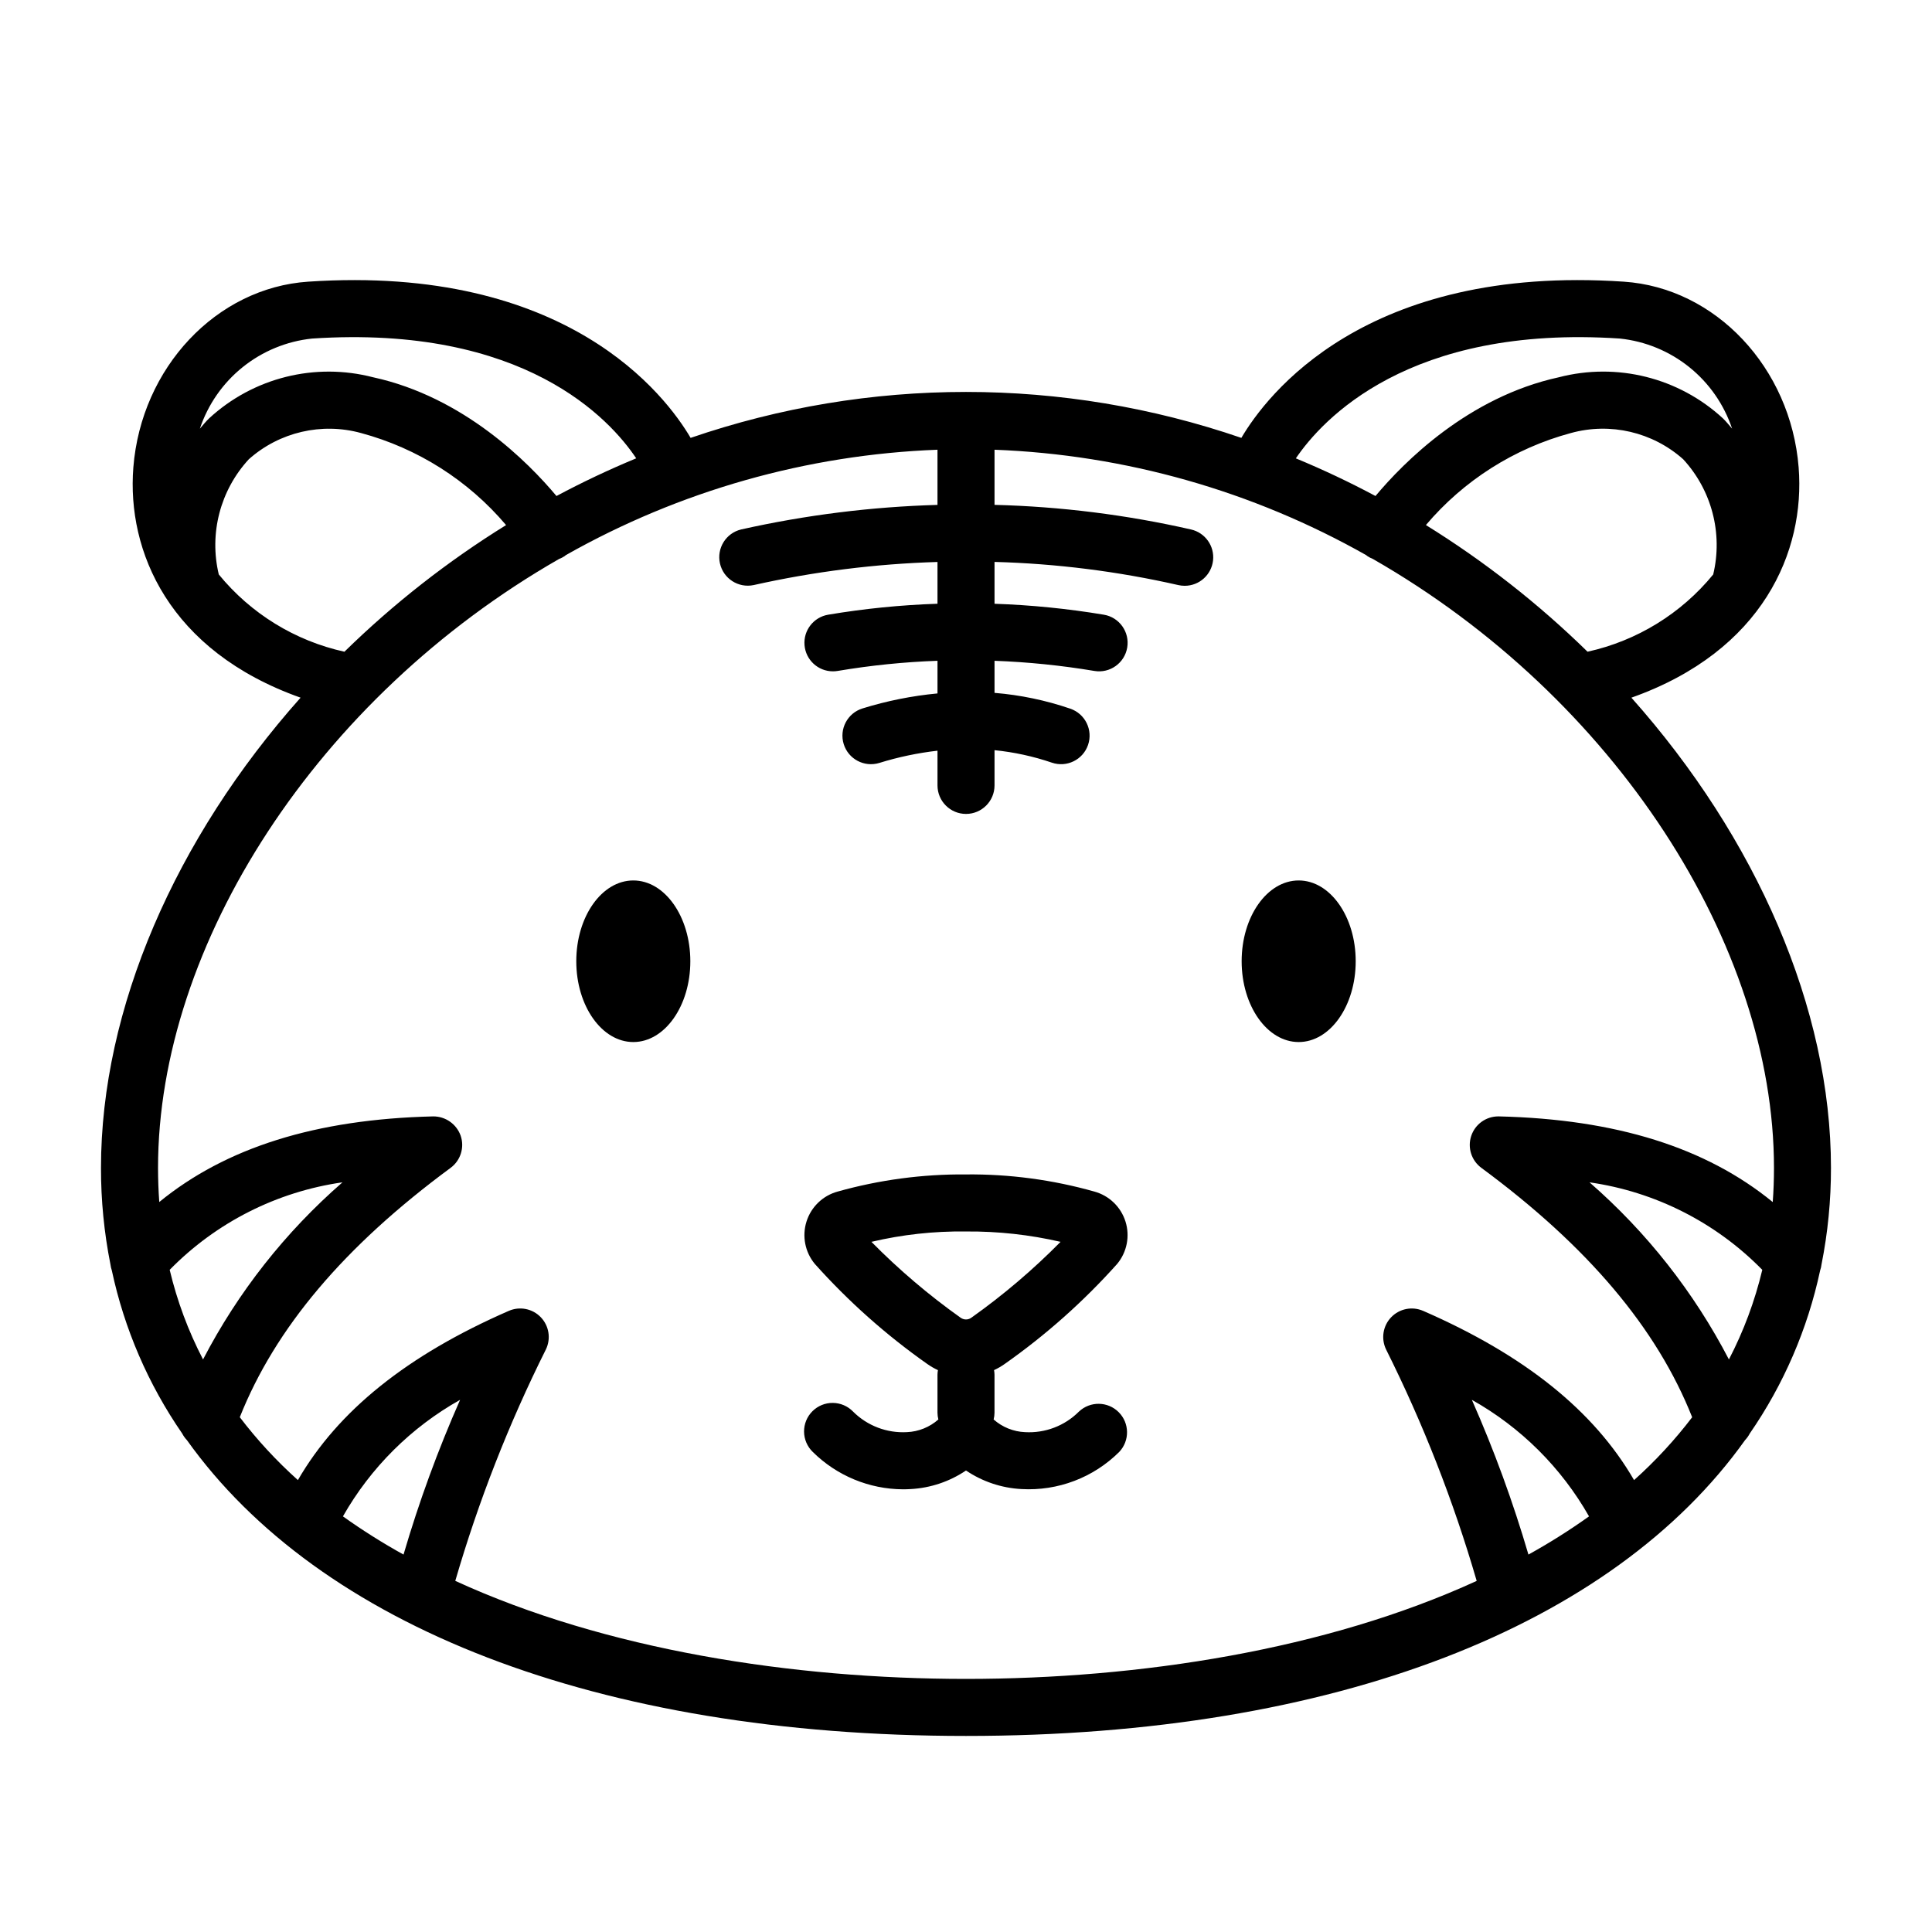 <?xml version="1.0" encoding="UTF-8"?>
<!-- Uploaded to: ICON Repo, www.svgrepo.com, Generator: ICON Repo Mixer Tools -->
<svg fill="#000000" width="800px" height="800px" version="1.1" viewBox="144 144 512 512" xmlns="http://www.w3.org/2000/svg">
 <path d="m576.34 328.89c34.93-12.379 46.078-38.836 44.32-61.016-2.098-26.445-22.016-47.609-46.348-49.23-68.602-4.606-94.73 30.164-101.34 41.398-47.297-16.234-98.656-16.234-145.95 0-6.602-11.234-32.738-46.004-101.34-41.398-24.328 1.621-44.25 22.785-46.344 49.23-1.758 22.18 9.387 48.633 44.32 61.016-33.176 37.254-52.895 82.441-52.895 124.61-0.012 8.59 0.828 17.164 2.508 25.594 0.066 0.539 0.188 1.07 0.363 1.582 3.309 15.492 9.645 30.176 18.645 43.211 0.336 0.648 0.758 1.242 1.262 1.77 35.039 49.137 108.54 78.387 206.46 78.387 97.926 0 171.43-29.25 206.46-78.398h-0.004c0.496-0.52 0.91-1.102 1.242-1.738 9.008-13.039 15.348-27.73 18.656-43.227 0.18-0.512 0.301-1.043 0.363-1.582 1.68-8.43 2.519-17.004 2.508-25.598 0-42.164-19.719-87.355-52.891-124.61zm21.676-32.648c-8.484 10.375-20.215 17.586-33.301 20.469-13.004-12.727-27.371-23.984-42.836-33.566 10.031-11.844 23.438-20.352 38.43-24.387 10.449-2.875 21.648-0.262 29.746 6.945 7.578 8.215 10.562 19.672 7.961 30.539zm-24.707-62.52c6.723 0.711 13.098 3.34 18.363 7.57 5.269 4.234 9.207 9.891 11.352 16.301-0.793-0.922-1.555-1.871-2.43-2.723h-0.004c-11.707-10.793-28.094-14.891-43.504-10.883-23.98 5.223-41.094 22.523-48.566 31.461-6.824-3.648-13.859-6.973-21.105-9.977 6.883-10.156 29.836-35.488 85.895-31.75zm-376.34 23.875c2.141-6.41 6.078-12.07 11.348-16.305 5.269-4.231 11.645-6.859 18.367-7.57 56.32-3.738 79.07 21.492 85.918 31.738-7.246 3.004-14.289 6.332-21.129 9.988-7.477-8.934-24.586-26.238-48.57-31.461l0.004 0.004c-15.406-4.012-31.797 0.086-43.5 10.883-0.883 0.852-1.645 1.801-2.438 2.723zm5.012 38.641v0.004c-2.602-10.871 0.383-22.32 7.961-30.535 8.098-7.207 19.293-9.82 29.746-6.945 14.988 4.035 28.395 12.543 38.43 24.391-15.469 9.582-29.836 20.836-42.84 33.562-13.086-2.887-24.816-10.098-33.297-20.477zm-13.012 184.28c12.297-12.555 28.391-20.703 45.789-23.188-15.152 13.191-27.688 29.113-36.949 46.938-3.91-7.523-6.879-15.5-8.84-23.75zm45.914 65.336c7.348-12.926 18.082-23.605 31.047-30.883-5.887 13.328-10.895 27.027-14.992 41.008-5.539-3.066-10.898-6.445-16.055-10.125zm314.17 10.125c-4.098-13.98-9.105-27.68-14.992-41.008 12.965 7.277 23.699 17.957 31.047 30.883-5.156 3.68-10.516 7.059-16.055 10.125zm53.129-51.707c-9.262-17.828-21.797-33.75-36.945-46.941 17.395 2.484 33.488 10.633 45.789 23.188-1.965 8.25-4.934 16.227-8.844 23.754zm11.602-41.723c-17.633-14.414-41.453-21.945-72.543-22.691h-0.184 0.008c-3.266 0-6.16 2.094-7.18 5.195-1.02 3.102 0.066 6.504 2.691 8.441 28.266 20.855 46.508 42.523 55.867 66.086v0.004c-4.594 6.027-9.75 11.605-15.398 16.66-10.629-18.363-28.965-33.102-55.898-44.852v0.004c-2.894-1.266-6.266-0.594-8.461 1.68-2.191 2.269-2.738 5.668-1.375 8.512 9.84 19.691 17.883 40.23 24.027 61.367-39.848 18.281-89.383 25.973-135.34 25.973-45.961 0-95.496-7.691-135.34-25.977l-0.004 0.004c6.144-21.137 14.188-41.676 24.027-61.367 1.367-2.844 0.82-6.242-1.375-8.516-2.191-2.273-5.566-2.941-8.461-1.68-26.938 11.746-45.266 26.484-55.898 44.848-5.648-5.055-10.805-10.633-15.398-16.664 9.363-23.562 27.602-45.23 55.867-66.082 2.652-1.957 3.731-5.41 2.664-8.527-1.102-3.094-4.047-5.148-7.328-5.109-31.09 0.742-54.914 8.277-72.543 22.688-0.215-2.957-0.324-5.973-0.328-9.047 0-59.109 42.137-124.62 106.27-161.36l-0.004 0.004c0.531-0.203 1.039-0.465 1.512-0.781 0.113-0.078 0.203-0.176 0.309-0.262l0.004 0.004c30.125-17.035 63.891-26.609 98.473-27.922v14.621c-17.516 0.5-34.938 2.68-52.035 6.508-4.019 0.961-6.516 4.973-5.613 9.004 0.906 4.027 4.879 6.586 8.922 5.738 16.012-3.582 32.328-5.633 48.727-6.125v11.07c-9.711 0.324-19.387 1.293-28.969 2.902-3.871 0.656-6.598 4.168-6.269 8.078 0.324 3.914 3.594 6.926 7.519 6.93 0.426 0 0.848-0.035 1.27-0.105 8.746-1.473 17.582-2.375 26.449-2.691v8.652c-6.738 0.637-13.395 1.969-19.859 3.973-3.988 1.23-6.227 5.457-4.996 9.449 1.23 3.988 5.461 6.223 9.449 4.996 5.023-1.559 10.18-2.641 15.406-3.242v9.199c0 4.172 3.383 7.559 7.559 7.559 4.172 0 7.555-3.387 7.555-7.559v-9.336c5.172 0.52 10.27 1.629 15.188 3.305 3.949 1.352 8.246-0.754 9.598-4.703 1.352-3.949-0.758-8.246-4.707-9.598-6.492-2.223-13.234-3.633-20.078-4.191v-8.5c8.871 0.328 17.707 1.227 26.461 2.691 4.117 0.691 8.012-2.086 8.703-6.203 0.691-4.117-2.086-8.016-6.203-8.703-9.582-1.602-19.254-2.566-28.961-2.898v-11.09c16.395 0.445 32.703 2.504 48.695 6.137 0.555 0.125 1.121 0.191 1.691 0.191 3.852 0.008 7.09-2.883 7.523-6.711 0.43-3.824-2.086-7.363-5.84-8.215-17.098-3.891-34.539-6.074-52.07-6.523v-14.609c34.594 1.316 68.371 10.895 98.504 27.938 0.094 0.07 0.172 0.16 0.27 0.227 0.465 0.312 0.965 0.574 1.488 0.777 64.148 36.738 106.3 102.26 106.3 161.38 0 3.074-0.109 6.09-0.328 9.047zm-301.95-85.219c-8.348 0-15.113 9.586-15.113 21.41s6.766 21.414 15.113 21.414c8.348 0 15.113-9.586 15.113-21.41 0-11.828-6.766-21.414-15.113-21.414zm176.33 0c-8.348 0-15.113 9.586-15.113 21.41s6.766 21.414 15.113 21.414c8.348 0 15.113-9.586 15.113-21.41 0.004-11.828-6.766-21.414-15.113-21.414zm-58.238 140.76c-3.762 3.773-8.961 5.754-14.277 5.445-3.078-0.129-6.016-1.316-8.324-3.359 0.148-0.582 0.227-1.18 0.23-1.781v-10.078c-0.008-0.41-0.047-0.816-0.121-1.219 0.977-0.449 1.914-0.992 2.793-1.613 10.926-7.68 20.938-16.582 29.84-26.539 2.59-3.125 3.418-7.352 2.199-11.227-1.219-3.871-4.32-6.859-8.234-7.938-11.07-3.129-22.531-4.66-34.031-4.543-11.504-0.098-22.961 1.434-34.035 4.547-3.914 1.074-7.016 4.066-8.234 7.938-1.219 3.875-0.391 8.102 2.203 11.227 8.902 9.953 18.91 18.859 29.832 26.539 0.883 0.621 1.82 1.164 2.797 1.613-0.074 0.402-0.113 0.809-0.121 1.215v10.078c0.008 0.602 0.086 1.199 0.234 1.781-2.309 2.039-5.246 3.227-8.32 3.356-5.316 0.301-10.512-1.68-14.281-5.441-1.406-1.457-3.344-2.289-5.371-2.305-2.027-0.02-3.973 0.781-5.406 2.211-1.434 1.434-2.231 3.383-2.215 5.41 0.02 2.027 0.848 3.961 2.309 5.371 6.367 6.305 14.953 9.863 23.914 9.906 0.668 0 1.332-0.02 2-0.062 5.254-0.277 10.332-1.977 14.695-4.922 4.359 2.945 9.441 4.644 14.695 4.918 9.645 0.551 19.066-3.027 25.914-9.844 2.809-2.973 2.746-7.641-0.148-10.535-2.894-2.894-7.562-2.957-10.535-0.148zm-31.336-24.875-0.004 0.004c-8.453-6.004-16.367-12.738-23.648-20.117 8.184-1.93 16.57-2.852 24.98-2.746h0.168-0.004c8.406-0.066 16.789 0.855 24.98 2.746-7.281 7.379-15.195 14.109-23.652 20.113-0.844 0.609-1.98 0.609-2.824 0z"/>
</svg>